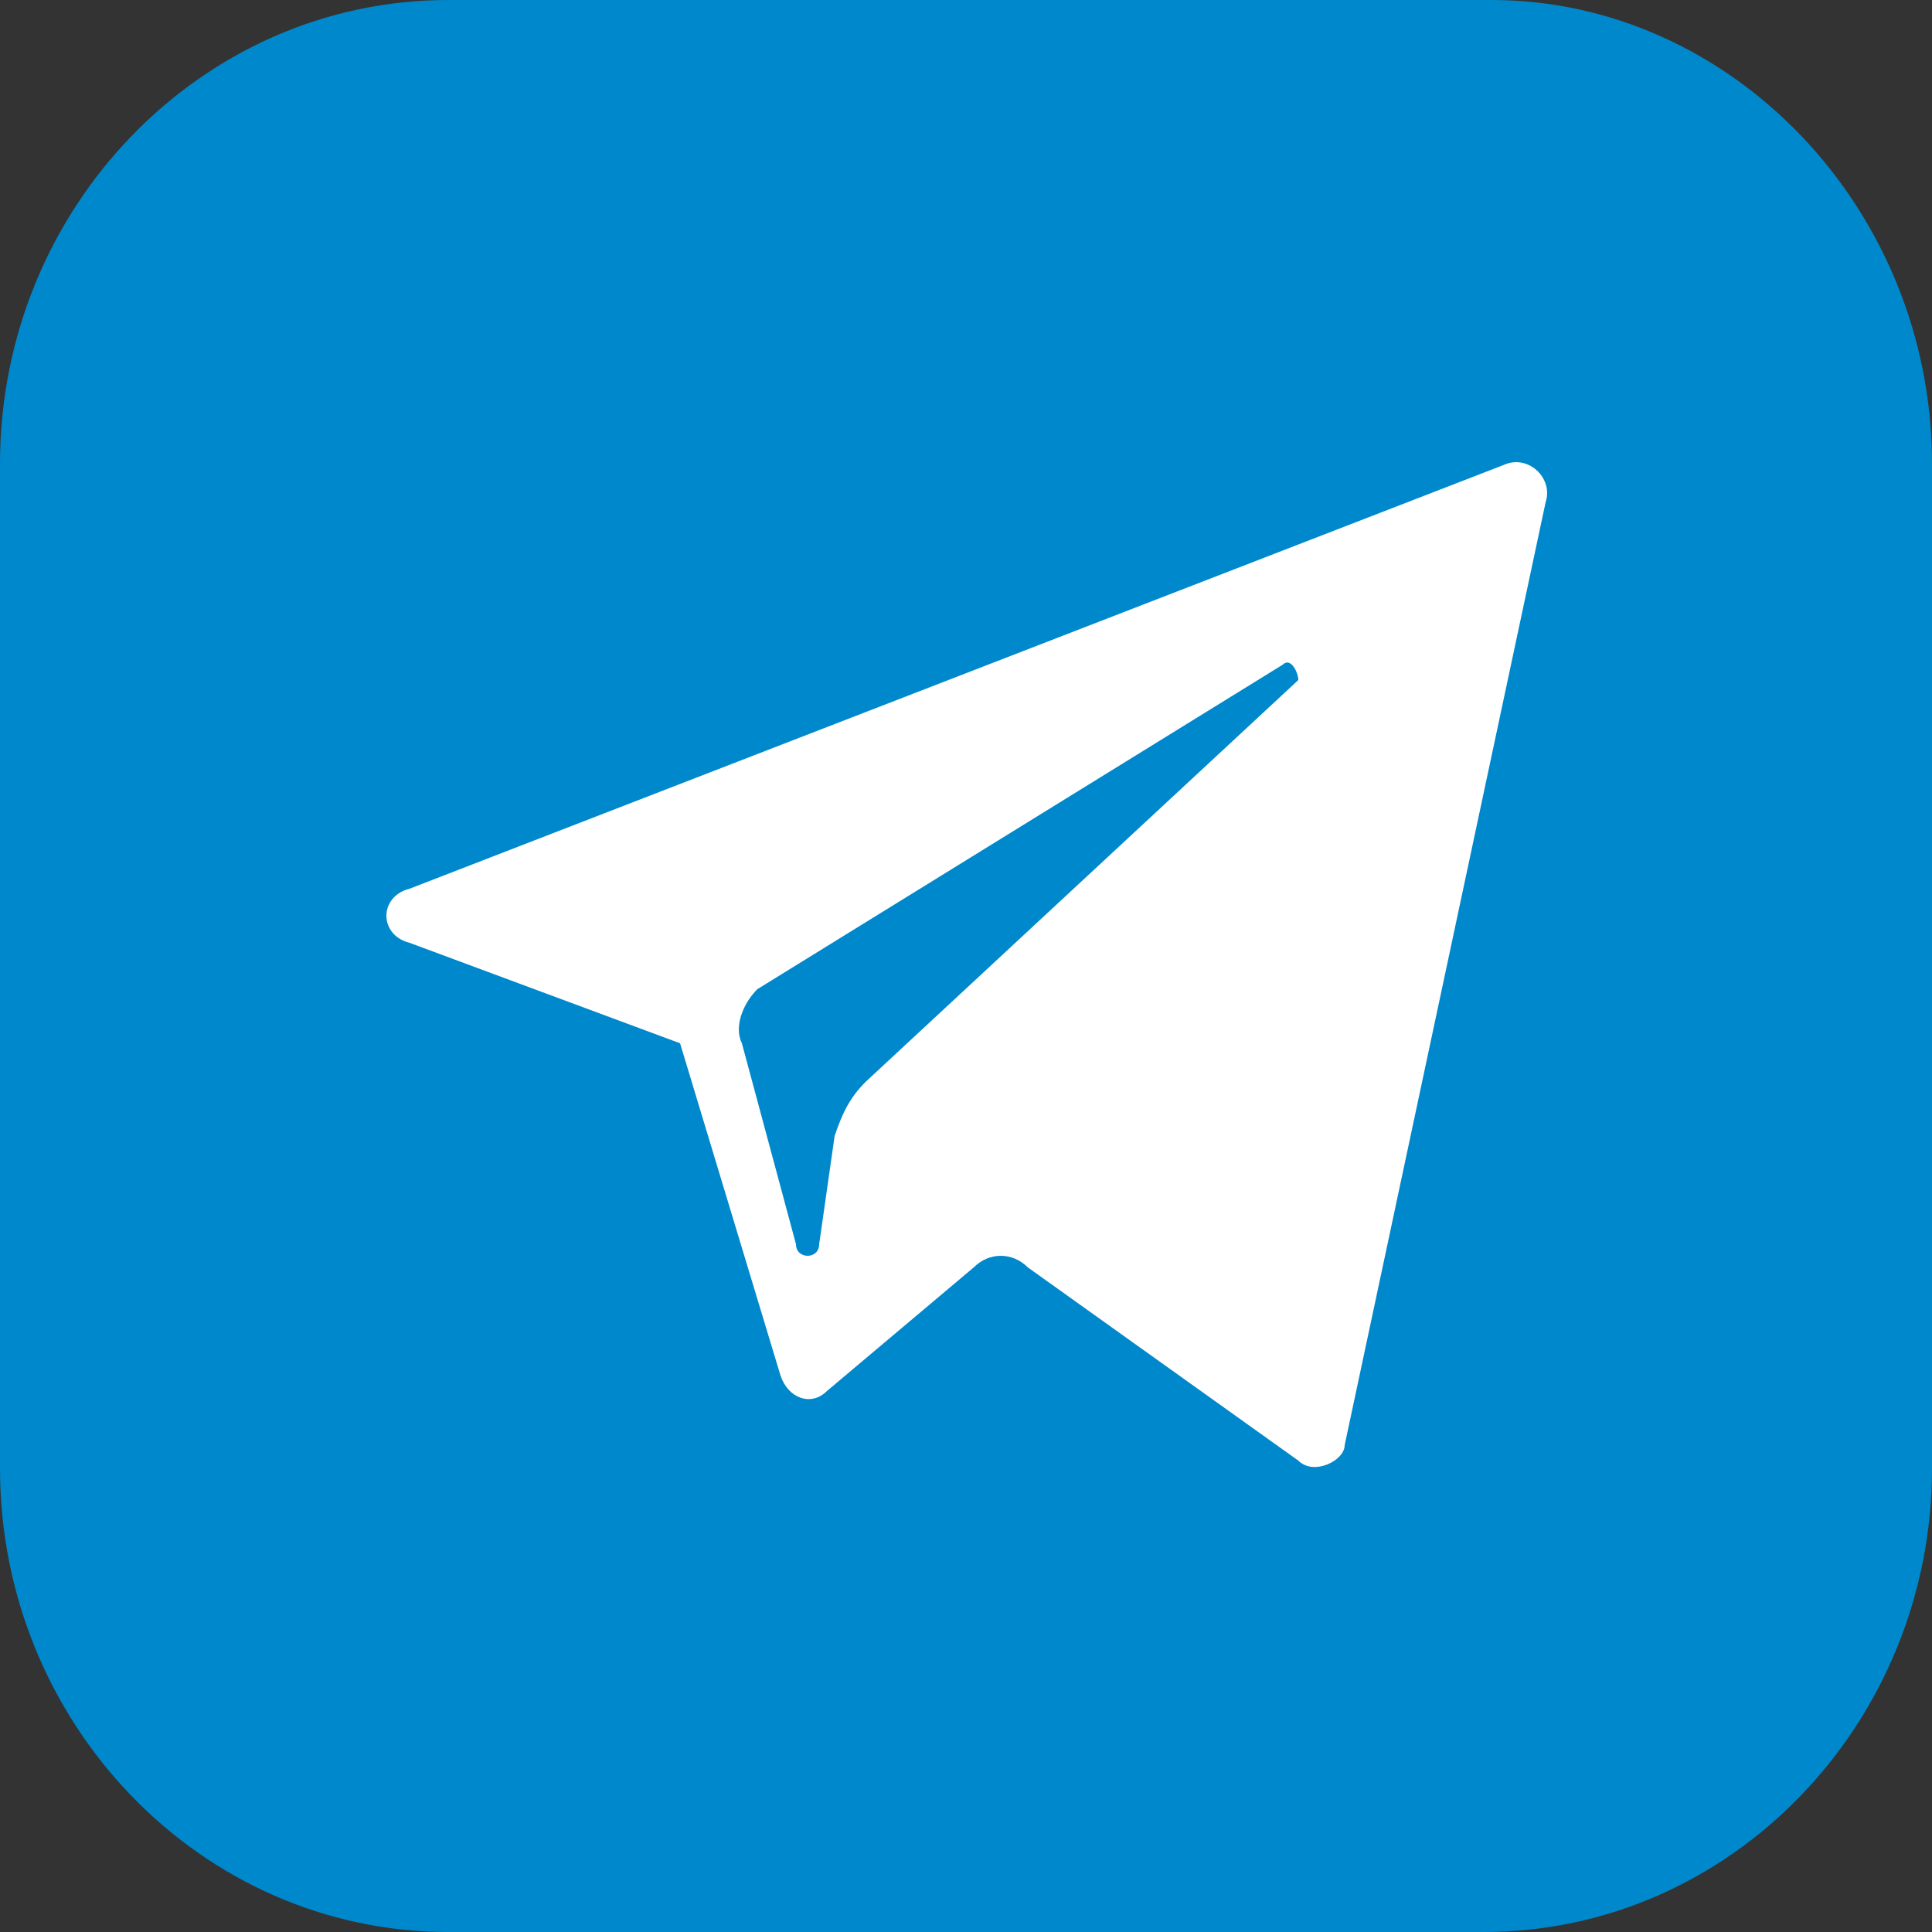 <?xml version="1.0" encoding="UTF-8"?> <!-- Generator: Adobe Illustrator 24.0.2, SVG Export Plug-In . SVG Version: 6.00 Build 0) --> <svg xmlns="http://www.w3.org/2000/svg" xmlns:xlink="http://www.w3.org/1999/xlink" id="Слой_1" x="0px" y="0px" viewBox="0 0 25 25" style="enable-background:new 0 0 25 25;" xml:space="preserve"><rect x="0" y="0" width="25" height="25" fill="#333333" stroke="none"/> <style type="text/css"> .st0{fill:#0088CC;} .st1{fill:#FFFFFF;} </style> <path class="st0" d="M5.8,0h13.5C22.4,0,25,2.7,25,6v13c0,3.3-2.6,6-5.8,6H5.8C2.6,25,0,22.3,0,19V6C0,2.7,2.6,0,5.8,0z"></path> <g id="XMLID_496_"> <path id="XMLID_497_" class="st1" d="M5.3,12.2l3.5,1.3l1.3,4.3c0.1,0.3,0.4,0.4,0.6,0.2l1.9-1.6c0.2-0.2,0.5-0.2,0.7,0l3.5,2.5 c0.2,0.2,0.6,0,0.6-0.2L20,6.5c0.1-0.3-0.2-0.6-0.5-0.5L5.3,11.5C4.9,11.6,4.9,12.1,5.3,12.2z M9.8,12.8l6.8-4.2 c0.1-0.1,0.2,0.1,0.2,0.2L11.2,14c-0.2,0.2-0.3,0.4-0.4,0.7l-0.2,1.4c0,0.2-0.3,0.2-0.3,0l-0.7-2.6C9.5,13.3,9.6,13,9.8,12.8z"></path> </g> </svg> 